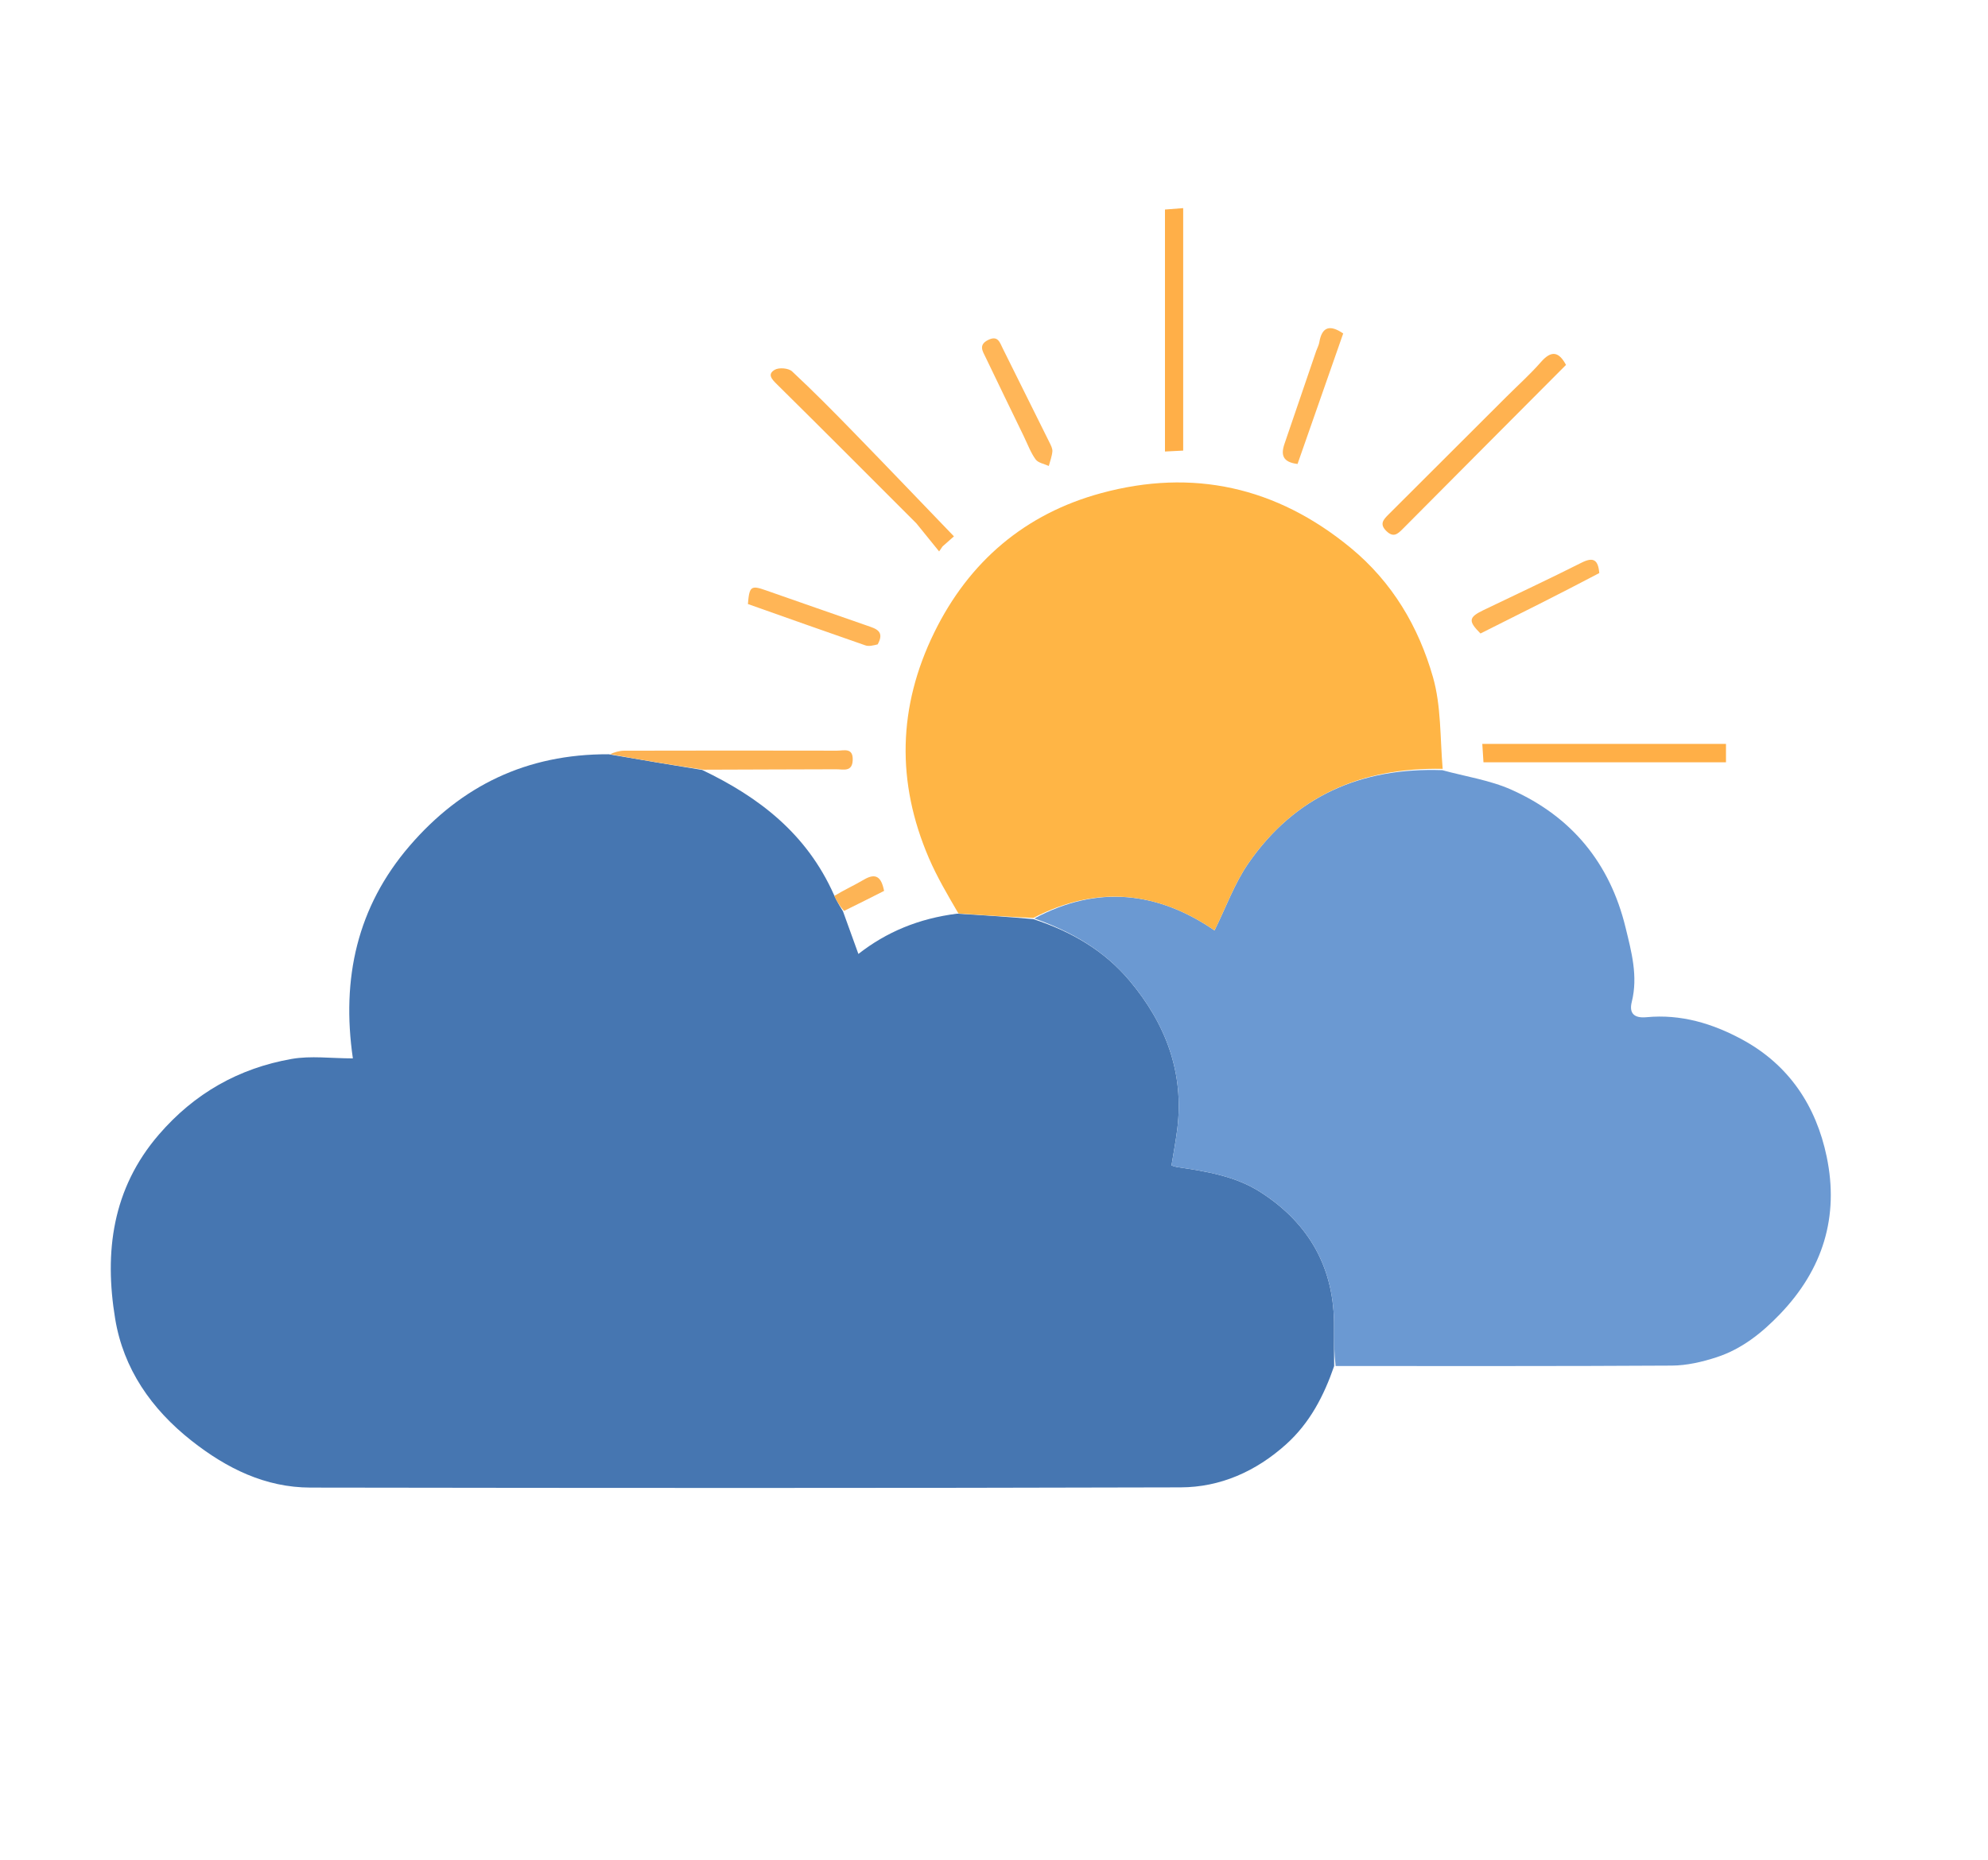 <svg version="1.1" id="Layer_1" xmlns="http://www.w3.org/2000/svg" xmlns:xlink="http://www.w3.org/1999/xlink" x="0px" y="0px"
	 width="100%" viewBox="0 0 620 580" enable-background="new 0 0 620 580" xml:space="preserve">
<path fill="#FFFFFF" opacity="0" stroke="none" 
	d="
M363,581 
	C242,581 121.5,581 1,581 
	C1,387.667 1,194.333 1,1 
	C207.667,1 414.333,1 621,1 
	C621,194.333 621,387.667 621,581 
	C535.167,581 449.333,581 363,581 
M450.05,239.365 
	C449.1,229.948 449.469,220.153 446.909,211.196 
	C442.412,195.457 434.243,181.563 421.207,170.832 
	C398.093,151.806 371.948,146.04 343.389,153.803 
	C319.741,160.23 302.221,175.071 291.35,197.287 
	C280.017,220.445 279.52,243.946 289.682,267.583 
	C292.226,273.502 295.53,279.094 297.603,284.963 
	C286.445,286.463 276.422,290.693 267.708,297.506 
	C266.08,293.003 264.486,288.59 263.612,283.973 
	C267.683,281.911 271.754,279.85 275.719,277.842 
	C274.872,273.47 273.14,272.141 269.433,274.33 
	C266.461,276.085 263.292,277.507 260.022,278.35 
	C251.582,259.964 236.647,248.554 219.886,239.976 
	C233.532,239.963 247.179,239.978 260.825,239.911 
	C262.956,239.9 265.801,240.867 265.937,237.04 
	C266.079,233.04 263.143,234.112 261.051,234.108 
	C238.917,234.062 216.783,234.061 194.649,234.116 
	C193.086,234.119 191.524,234.654 189.047,234.99 
	C164.179,235.127 143.867,245.082 127.769,263.773 
	C111.365,282.819 106.426,305.171 110.052,330.075 
	C103.235,330.075 96.942,329.199 90.986,330.243 
	C74.49,333.134 60.646,340.964 49.544,353.837 
	C34.974,370.73 32.494,390.53 35.914,411.276 
	C38.487,426.887 47.198,439.434 59.735,449.313 
	C70.691,457.944 82.741,463.909 96.842,463.93 
	C187.295,464.067 277.748,464.119 368.201,463.861 
	C380.602,463.826 391.719,458.87 401.095,450.437 
	C408.516,443.762 412.897,435.276 417.01,426.007 
	C451.808,426.005 486.607,426.1 521.403,425.885 
	C526.067,425.856 530.878,424.742 535.344,423.284 
	C543.148,420.737 549.396,415.792 555.128,409.825 
	C568.533,395.869 573.593,379.433 569.692,360.738 
	C566.394,344.933 557.973,332.135 543.377,324.215 
	C534.089,319.176 524.187,316.211 513.486,317.234 
	C509.548,317.61 508.037,315.927 508.899,312.479 
	C510.907,304.448 508.809,296.841 506.953,289.212 
	C502.08,269.179 490.146,254.692 471.439,246.318 
	C464.668,243.287 457.038,242.175 450.05,239.365 
M469.528,124.028 
	C457.399,136.141 445.279,148.263 433.131,160.356 
	C431.474,162.005 430.06,163.423 432.445,165.683 
	C434.56,167.689 435.851,166.586 437.412,165.015 
	C454.378,147.932 471.378,130.883 488.391,113.803 
	C486.212,109.735 483.895,109.105 480.579,112.904 
	C477.303,116.656 473.564,120.004 469.528,124.028 
M526.483,231.997 
	C505.244,231.997 484.004,231.997 462.285,231.997 
	C462.439,234.389 462.547,236.078 462.653,237.728 
	C488.188,237.728 513.094,237.728 538.283,237.728 
	C538.283,235.754 538.283,234.056 538.283,231.997 
	C534.422,231.997 530.948,231.997 526.483,231.997 
M286.038,163.463 
	C288.32,166.3 290.602,169.136 292.884,171.972 
	C293.24,171.453 293.597,170.933 293.953,170.414 
	C295.239,169.277 296.525,168.14 297.507,167.272 
	C286.975,156.335 276.638,145.514 266.198,134.792 
	C259.922,128.347 253.597,121.937 247.015,115.811 
	C245.926,114.798 242.948,114.549 241.638,115.312 
	C239.192,116.736 240.72,118.285 242.356,119.901 
	C256.817,134.188 271.16,148.593 286.038,163.463 
M369,89.5 
	C369,81.422 369,73.344 369,64.907 
	C366.545,65.098 364.967,65.22 363.321,65.348 
	C363.321,90.663 363.321,115.554 363.321,140.811 
	C365.379,140.707 367.082,140.62 369,140.523 
	C369,123.46 369,106.98 369,89.5 
M410.307,109.795 
	C407.081,119.327 403.896,128.873 400.607,138.383 
	C399.395,141.886 400.041,144.14 404.666,144.698 
	C409.394,131.186 414.162,117.558 418.908,103.994 
	C414.828,101.216 412.294,101.81 411.456,106.736 
	C411.319,107.543 410.94,108.309 410.307,109.795 
M319.347,136.242 
	C320.526,138.615 321.446,141.176 322.988,143.283 
	C323.789,144.376 325.688,144.666 327.09,145.319 
	C327.487,143.813 328.074,142.324 328.207,140.795 
	C328.285,139.894 327.743,138.88 327.309,138.002 
	C322.468,128.22 317.578,118.463 312.74,108.68 
	C311.771,106.722 311.208,104.496 308.128,106.044 
	C305.051,107.59 306.521,109.62 307.398,111.461 
	C311.232,119.516 315.171,127.522 319.347,136.242 
M498.838,178.362 
	C498.425,174.58 496.929,173.618 493.244,175.478 
	C483.129,180.581 472.857,185.37 462.645,190.279 
	C458.003,192.511 457.833,193.691 461.719,197.567 
	C474.023,191.418 486.364,185.251 498.838,178.362 
M273.883,200.624 
	C276.044,196.801 273.064,196.047 270.538,195.159 
	C259.987,191.452 249.403,187.839 238.861,184.107 
	C234.263,182.479 233.687,182.806 233.253,188.377 
	C245.384,192.666 257.611,197.023 269.876,201.268 
	C270.975,201.649 272.323,201.306 273.883,200.624 
z"/>
<path fill="#4676B1" opacity="1" stroke="none" 
	d="
M262.891,284.177 
	C264.486,288.59 266.08,293.003 267.708,297.506 
	C276.422,290.693 286.445,286.463 298.466,284.944 
	C306.876,285.434 314.424,285.943 322.256,286.638 
	C334.18,290.517 344.437,296.484 352.331,305.908 
	C363.528,319.276 369.371,334.49 367.149,352.199 
	C366.682,355.919 365.976,359.609 365.352,363.488 
	C366.06,363.678 366.669,363.907 367.298,364 
	C376.336,365.325 385.412,366.82 393.222,371.855 
	C408.438,381.664 416.245,395.686 416.049,413.96 
	C416.005,417.983 416.069,422.006 416.084,426.029 
	C412.897,435.276 408.516,443.762 401.095,450.437 
	C391.719,458.87 380.602,463.826 368.201,463.861 
	C277.748,464.119 187.295,464.067 96.842,463.93 
	C82.741,463.909 70.691,457.944 59.735,449.313 
	C47.198,439.434 38.487,426.887 35.914,411.276 
	C32.494,390.53 34.974,370.73 49.544,353.837 
	C60.646,340.964 74.49,333.134 90.986,330.243 
	C96.942,329.199 103.235,330.075 110.052,330.075 
	C106.426,305.171 111.365,282.819 127.769,263.773 
	C143.867,245.082 164.179,235.127 189.818,235.226 
	C200.043,237.011 209.497,238.56 218.951,240.11 
	C236.647,248.554 251.582,259.964 260.082,279.054 
	C261.059,281.232 261.975,282.705 262.891,284.177 
z"/>
<path fill="#6B99D2" opacity="1" stroke="none" 
	d="
M416.547,426.018 
	C416.069,422.006 416.005,417.983 416.049,413.96 
	C416.245,395.686 408.438,381.664 393.222,371.855 
	C385.412,366.82 376.336,365.325 367.298,364 
	C366.669,363.907 366.06,363.678 365.352,363.488 
	C365.976,359.609 366.682,355.919 367.149,352.199 
	C369.371,334.49 363.528,319.276 352.331,305.908 
	C344.437,296.484 334.18,290.517 322.583,286.445 
	C342.41,275.779 361.322,278.183 378.775,290.172 
	C382.388,282.87 385,275.522 389.277,269.322 
	C403.807,248.263 424.518,239.294 449.8,240.187 
	C457.038,242.175 464.668,243.287 471.439,246.318 
	C490.146,254.692 502.08,269.179 506.953,289.212 
	C508.809,296.841 510.907,304.448 508.899,312.479 
	C508.037,315.927 509.548,317.61 513.486,317.234 
	C524.187,316.211 534.089,319.176 543.377,324.215 
	C557.973,332.135 566.394,344.933 569.692,360.738 
	C573.593,379.433 568.533,395.869 555.128,409.825 
	C549.396,415.792 543.148,420.737 535.344,423.284 
	C530.878,424.742 526.067,425.856 521.403,425.885 
	C486.607,426.1 451.808,426.005 416.547,426.018 
z"/>
<path fill="#FFB545" opacity="1" stroke="none" 
	d="
M449.925,239.776 
	C424.518,239.294 403.807,248.263 389.277,269.322 
	C385,275.522 382.388,282.87 378.775,290.172 
	C361.322,278.183 342.41,275.779 322.298,286.261 
	C314.424,285.943 306.876,285.434 298.907,284.88 
	C295.53,279.094 292.226,273.502 289.682,267.583 
	C279.52,243.946 280.017,220.445 291.35,197.287 
	C302.221,175.071 319.741,160.23 343.389,153.803 
	C371.948,146.04 398.093,151.806 421.207,170.832 
	C434.243,181.563 442.412,195.457 446.909,211.196 
	C449.469,220.153 449.1,229.948 449.925,239.776 
z"/>
<path fill="#FFB250" opacity="1" stroke="none" 
	d="
M469.778,123.778 
	C473.564,120.004 477.303,116.656 480.579,112.904 
	C483.895,109.105 486.212,109.735 488.391,113.803 
	C471.378,130.883 454.378,147.932 437.412,165.015 
	C435.851,166.586 434.56,167.689 432.445,165.683 
	C430.06,163.423 431.474,162.005 433.131,160.356 
	C445.279,148.263 457.399,136.141 469.778,123.778 
z"/>
<path fill="#FFAF47" opacity="1" stroke="none" 
	d="
M526.978,231.997 
	C530.948,231.997 534.422,231.997 538.283,231.997 
	C538.283,234.056 538.283,235.754 538.283,237.728 
	C513.094,237.728 488.188,237.728 462.653,237.728 
	C462.547,236.078 462.439,234.389 462.285,231.997 
	C484.004,231.997 505.244,231.997 526.978,231.997 
z"/>
<path fill="#FFB250" opacity="1" stroke="none" 
	d="
M285.788,163.213 
	C271.16,148.593 256.817,134.188 242.356,119.901 
	C240.72,118.285 239.192,116.736 241.638,115.312 
	C242.948,114.549 245.926,114.798 247.015,115.811 
	C253.597,121.937 259.922,128.347 266.198,134.792 
	C276.638,145.514 286.975,156.335 297.507,167.272 
	C296.525,168.14 295.239,169.277 293.953,170.414 
	C293.597,170.933 293.24,171.453 292.884,171.972 
	C290.602,169.136 288.32,166.3 285.788,163.213 
z"/>
<path fill="#FFAF48" opacity="1" stroke="none" 
	d="
M369,90 
	C369,106.98 369,123.46 369,140.523 
	C367.082,140.62 365.379,140.707 363.321,140.811 
	C363.321,115.554 363.321,90.663 363.321,65.348 
	C364.967,65.22 366.545,65.098 369,64.907 
	C369,73.344 369,81.422 369,90 
z"/>
<path fill="#FDB354" opacity="1" stroke="none" 
	d="
M219.418,240.043 
	C209.497,238.56 200.043,237.011 190.275,235.202 
	C191.524,234.654 193.086,234.119 194.649,234.116 
	C216.783,234.061 238.917,234.062 261.051,234.108 
	C263.143,234.112 266.079,233.04 265.937,237.04 
	C265.801,240.867 262.956,239.9 260.825,239.911 
	C247.179,239.978 233.532,239.963 219.418,240.043 
z"/>
<path fill="#FFB657" opacity="1" stroke="none" 
	d="
M410.49,109.445 
	C410.94,108.309 411.319,107.543 411.456,106.736 
	C412.294,101.81 414.828,101.216 418.908,103.994 
	C414.162,117.558 409.394,131.186 404.666,144.698 
	C400.041,144.14 399.395,141.886 400.607,138.383 
	C403.896,128.873 407.081,119.327 410.49,109.445 
z"/>
<path fill="#FFB658" opacity="1" stroke="none" 
	d="
M319.21,135.893 
	C315.171,127.522 311.232,119.516 307.398,111.461 
	C306.521,109.62 305.051,107.59 308.128,106.044 
	C311.208,104.496 311.771,106.722 312.74,108.68 
	C317.578,118.463 322.468,128.22 327.309,138.002 
	C327.743,138.88 328.285,139.894 328.207,140.795 
	C328.074,142.324 327.487,143.813 327.09,145.319 
	C325.688,144.666 323.789,144.376 322.988,143.283 
	C321.446,141.176 320.526,138.615 319.21,135.893 
z"/>
<path fill="#FFB657" opacity="1" stroke="none" 
	d="
M498.771,178.723 
	C486.364,185.251 474.023,191.418 461.719,197.567 
	C457.833,193.691 458.003,192.511 462.645,190.279 
	C472.857,185.37 483.129,180.581 493.244,175.478 
	C496.929,173.618 498.425,174.58 498.771,178.723 
z"/>
<path fill="#FFB556" opacity="1" stroke="none" 
	d="
M273.719,200.961 
	C272.323,201.306 270.975,201.649 269.876,201.268 
	C257.611,197.023 245.384,192.666 233.253,188.377 
	C233.687,182.806 234.263,182.479 238.861,184.107 
	C249.403,187.839 259.987,191.452 270.538,195.159 
	C273.064,196.047 276.044,196.801 273.719,200.961 
z"/>
<path fill="#FDB455" opacity="1" stroke="none" 
	d="
M263.252,284.075 
	C261.975,282.705 261.059,281.232 260.176,279.418 
	C263.292,277.507 266.461,276.085 269.433,274.33 
	C273.14,272.141 274.872,273.47 275.719,277.842 
	C271.754,279.85 267.683,281.911 263.252,284.075 
z"/>
</svg>